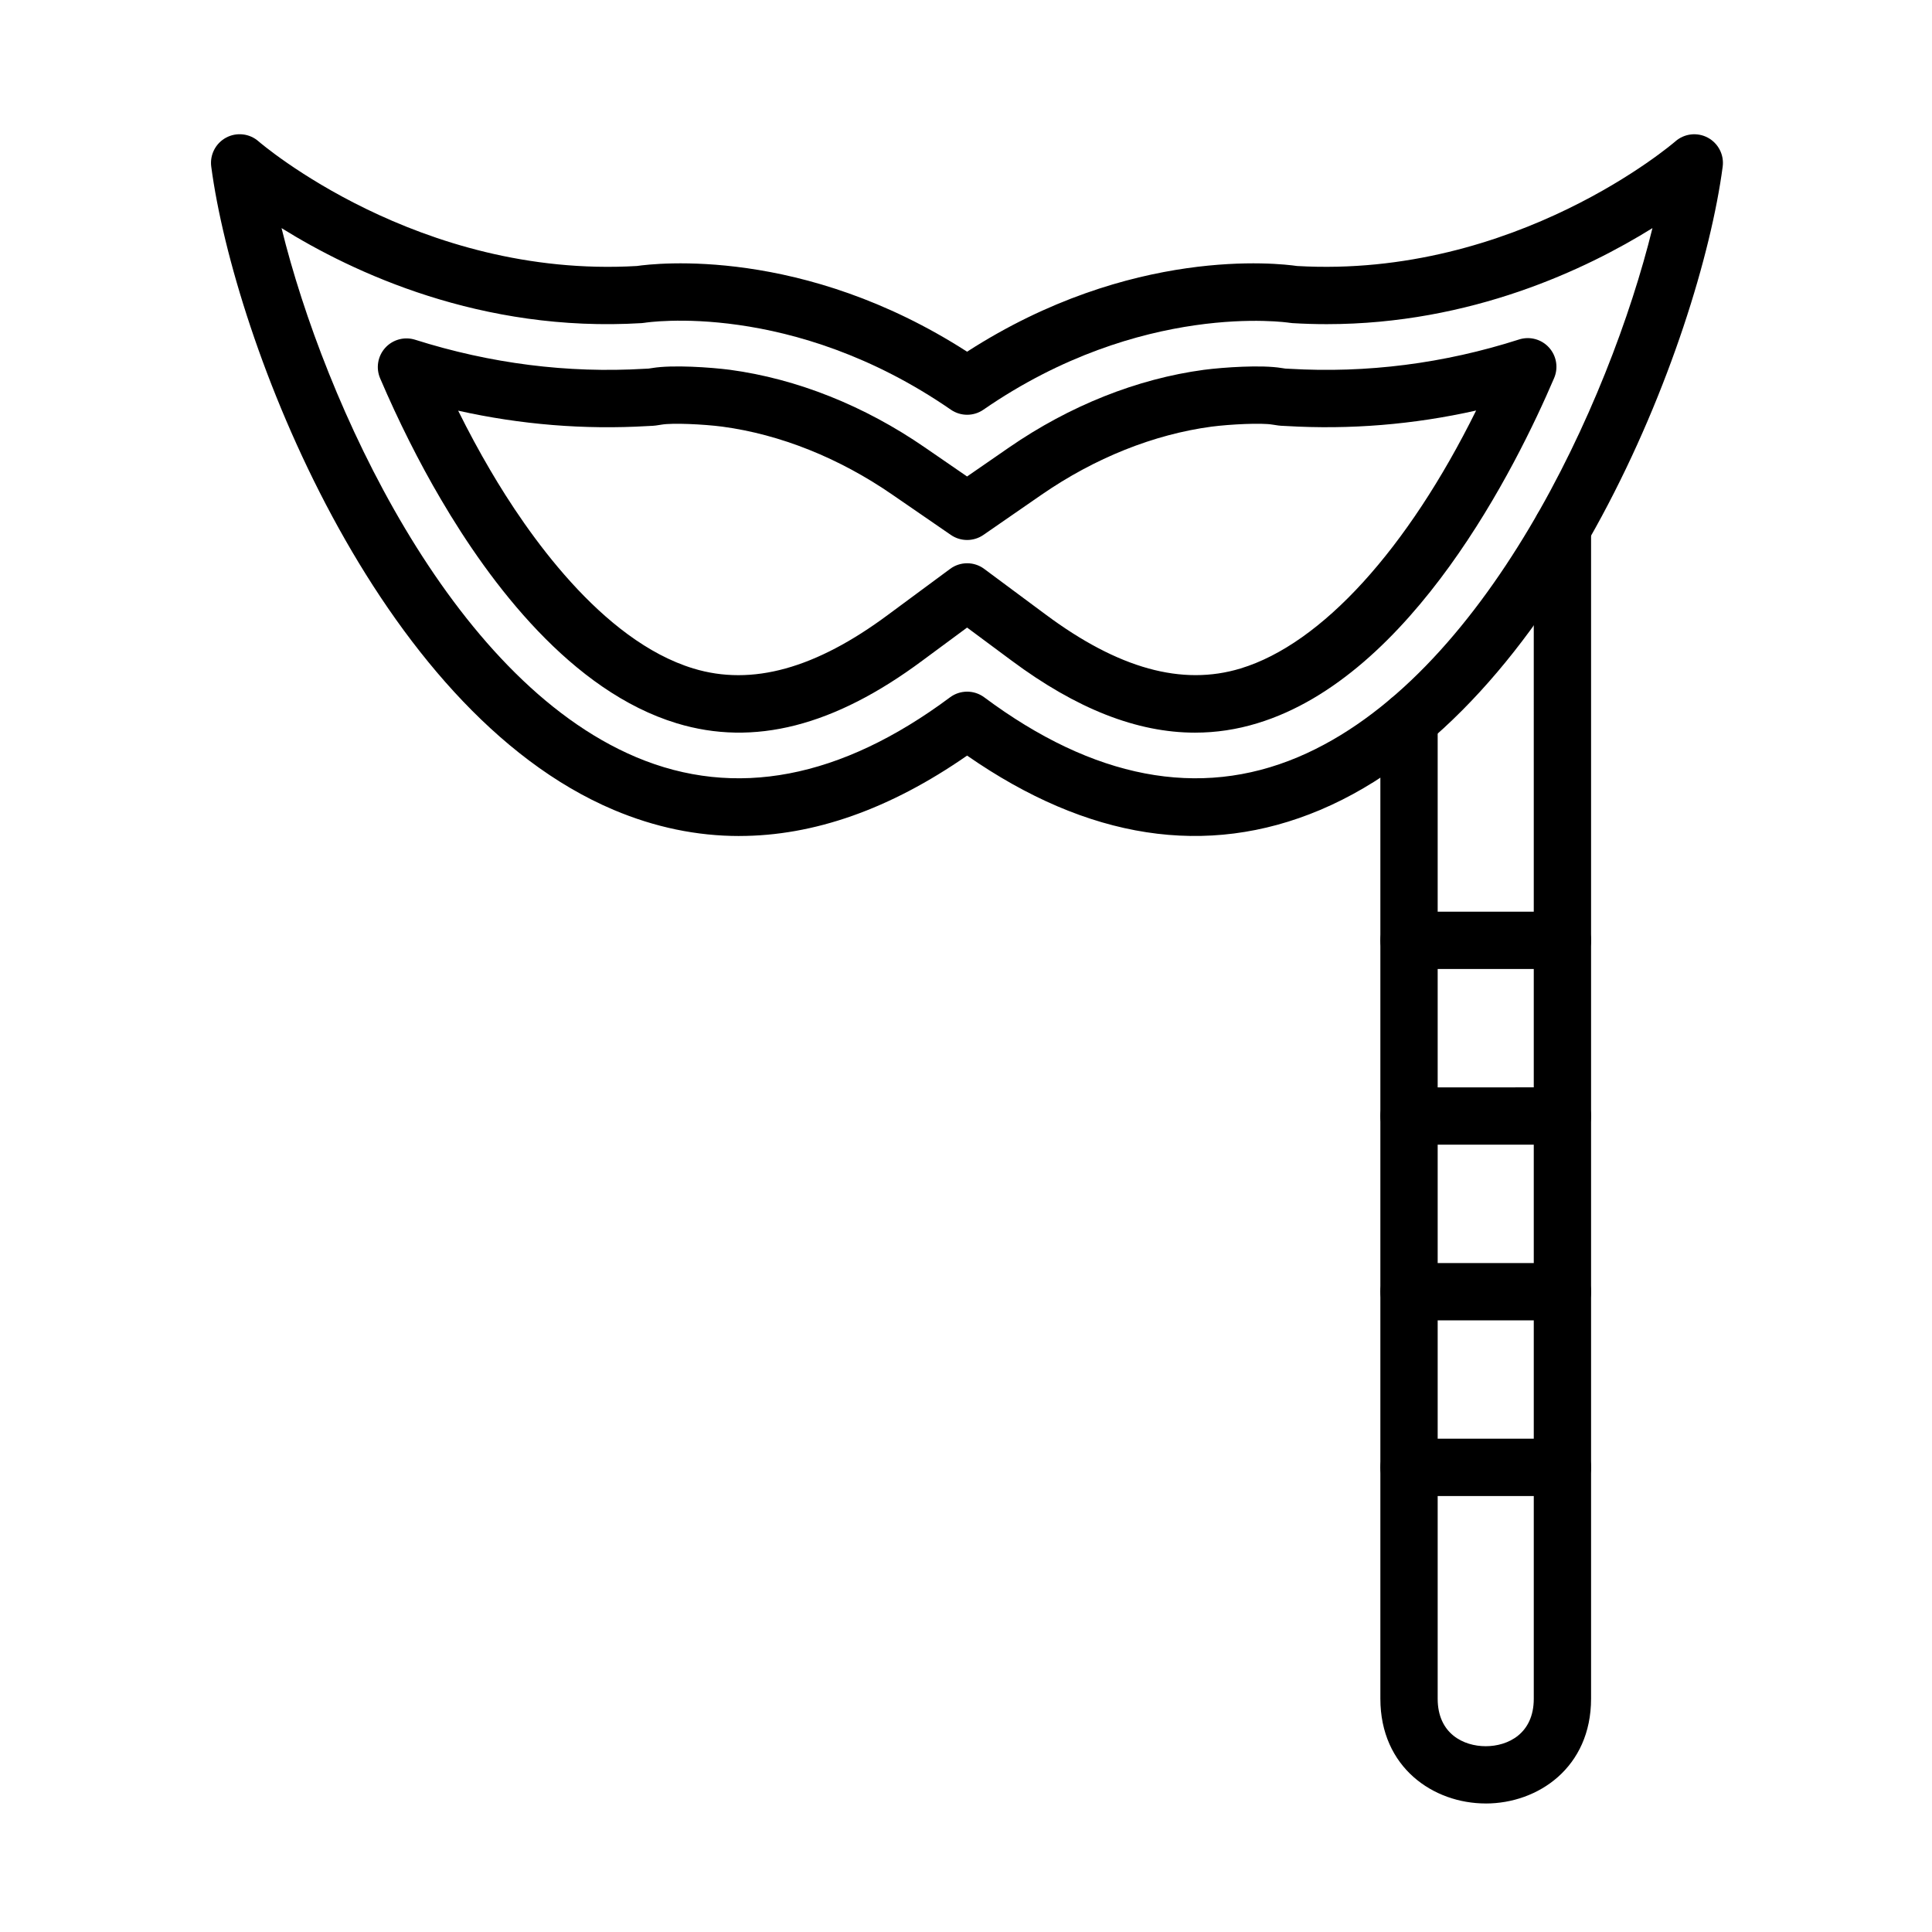 <?xml version="1.0" encoding="UTF-8"?>
<!-- Uploaded to: ICON Repo, www.iconrepo.com, Generator: ICON Repo Mixer Tools -->
<svg fill="#000000" width="800px" height="800px" version="1.1" viewBox="144 144 512 512" xmlns="http://www.w3.org/2000/svg">
 <g fill-rule="evenodd">
  <path d="m537.73 621.94c-13.875 0-27.918-9.539-27.918-27.777v-259.13c0-4.191 3.402-7.594 7.594-7.594s7.594 3.402 7.594 7.594v259.14c0 9.293 6.859 12.59 12.734 12.59s12.734-3.297 12.734-12.59l-0.004-310.18c0-4.191 3.402-7.594 7.594-7.594s7.594 3.402 7.594 7.594v310.18c-0.004 18.234-14.047 27.773-27.922 27.773z"/>
  <path d="m558.06 400.79h-40.648c-4.191 0-7.594-3.402-7.594-7.594s3.402-7.594 7.594-7.594h40.648c4.191 0 7.594 3.402 7.594 7.594-0.004 4.195-3.402 7.594-7.594 7.594z"/>
  <path d="m558.06 447.35h-40.648c-4.191 0-7.594-3.402-7.594-7.594s3.402-7.594 7.594-7.594l40.648-0.004c4.191 0 7.594 3.402 7.594 7.594-0.004 4.195-3.402 7.598-7.594 7.598z"/>
  <path d="m558.06 493.91h-40.648c-4.191 0-7.594-3.402-7.594-7.594s3.402-7.594 7.594-7.594h40.648c4.191 0 7.594 3.402 7.594 7.594-0.004 4.191-3.402 7.594-7.594 7.594z"/>
  <path d="m558.06 540.46h-40.648c-4.191 0-7.594-3.402-7.594-7.594 0-4.191 3.402-7.594 7.594-7.594h40.648c4.191 0 7.594 3.402 7.594 7.594-0.004 4.195-3.402 7.594-7.594 7.594z"/>
  <path d="m339.91 365.55c-11.234 0-22.324-2.301-33.238-6.906-62.941-26.578-100.54-124.15-106.69-170.48-0.418-3.137 1.16-6.207 3.953-7.699 2.797-1.488 6.219-1.09 8.594 1.004 0.406 0.355 42.289 36.402 100.25 33.023 4.856-0.707 44-5.289 87.508 22.711 43.449-28.004 82.582-23.414 87.441-22.711 57.996 3.356 99.848-32.664 100.26-33.027 2.375-2.082 5.805-2.481 8.594-0.988 2.785 1.492 4.363 4.551 3.949 7.688-6.144 46.34-43.746 143.92-106.68 170.48-30.082 12.695-61.531 7.848-93.559-14.406-20.426 14.191-40.629 21.305-60.387 21.305zm-121.3-161.1c11.371 46.199 44.605 119.36 93.973 140.2 26.207 11.066 54.195 5.731 83.184-15.852 2.691-2.004 6.379-2 9.07 0 28.965 21.574 56.922 26.914 83.113 15.859 49.367-20.836 82.602-94.004 93.969-140.21-17.48 10.879-48.051 25.457-86.32 25.457-2.996 0-6.027-0.09-9.117-0.277-0.266-0.016-0.527-0.047-0.785-0.09-0.363-0.059-39.25-5.859-81.078 23.031-2.594 1.797-6.027 1.797-8.629 0.004-42.195-29.105-80.773-23.102-81.156-23.035-0.262 0.043-0.523 0.074-0.785 0.09-42.531 2.59-76.59-13.445-95.438-25.176z"/>
  <path d="m460.7 338.16c-15.398 0-31.449-6.324-48.629-19.102l-11.781-8.746-11.852 8.758c-23.379 17.387-44.676 22.82-65.102 16.605-27.887-8.477-49.379-36.973-62.508-59.383-5.703-9.68-11.27-20.762-16.09-32.031-1.168-2.734-0.637-5.891 1.359-8.09s5.09-3.027 7.918-2.137c19.93 6.316 40.375 8.914 60.758 7.699l1.117-0.055 0.992-0.148c5.383-0.891 15.434-0.188 20.523 0.465 17.777 2.394 35.633 9.508 51.68 20.574l11.199 7.703 11.141-7.699c16.055-11.07 33.91-18.184 51.645-20.57 5.137-0.66 15.18-1.363 20.566-0.473l0.992 0.148 1.047 0.051c20.559 1.219 41.02-1.395 60.879-7.762 2.828-0.91 5.934-0.082 7.934 2.117s2.539 5.363 1.371 8.098c-9.984 23.359-37.633 79.047-78.676 91.492-5.422 1.656-10.914 2.484-16.484 2.484zm-60.398-44.891c1.59 0 3.184 0.496 4.523 1.496l16.301 12.102c19.262 14.328 36.152 18.992 51.641 14.281 21.5-6.519 44.262-31.648 62.422-68.355-16.574 3.727-33.438 5.109-50.336 4.106l-1.348-0.066c-0.25-0.012-0.5-0.035-0.75-0.074l-1.422-0.215c-0.047-0.008-0.098-0.012-0.145-0.02-2.894-0.492-11.043-0.109-16.129 0.543-15.336 2.062-30.91 8.297-44.996 18.012l-15.441 10.676c-2.594 1.793-6.027 1.797-8.625 0.012l-15.52-10.68c-14.098-9.723-29.668-15.953-45.047-18.023-5.039-0.648-13.188-1.027-16.082-0.535-0.047 0.008-0.098 0.016-0.145 0.023l-1.422 0.215c-0.25 0.035-0.496 0.062-0.75 0.074l-1.422 0.07c-16.766 0.992-33.598-0.375-50.191-4.078 2.742 5.527 5.613 10.848 8.516 15.777 9.629 16.449 29.418 45.125 53.828 52.547 15.492 4.715 32.383 0.043 51.637-14.277l16.391-12.117c1.34-0.996 2.926-1.492 4.512-1.492z"/>
 </g>
</svg>